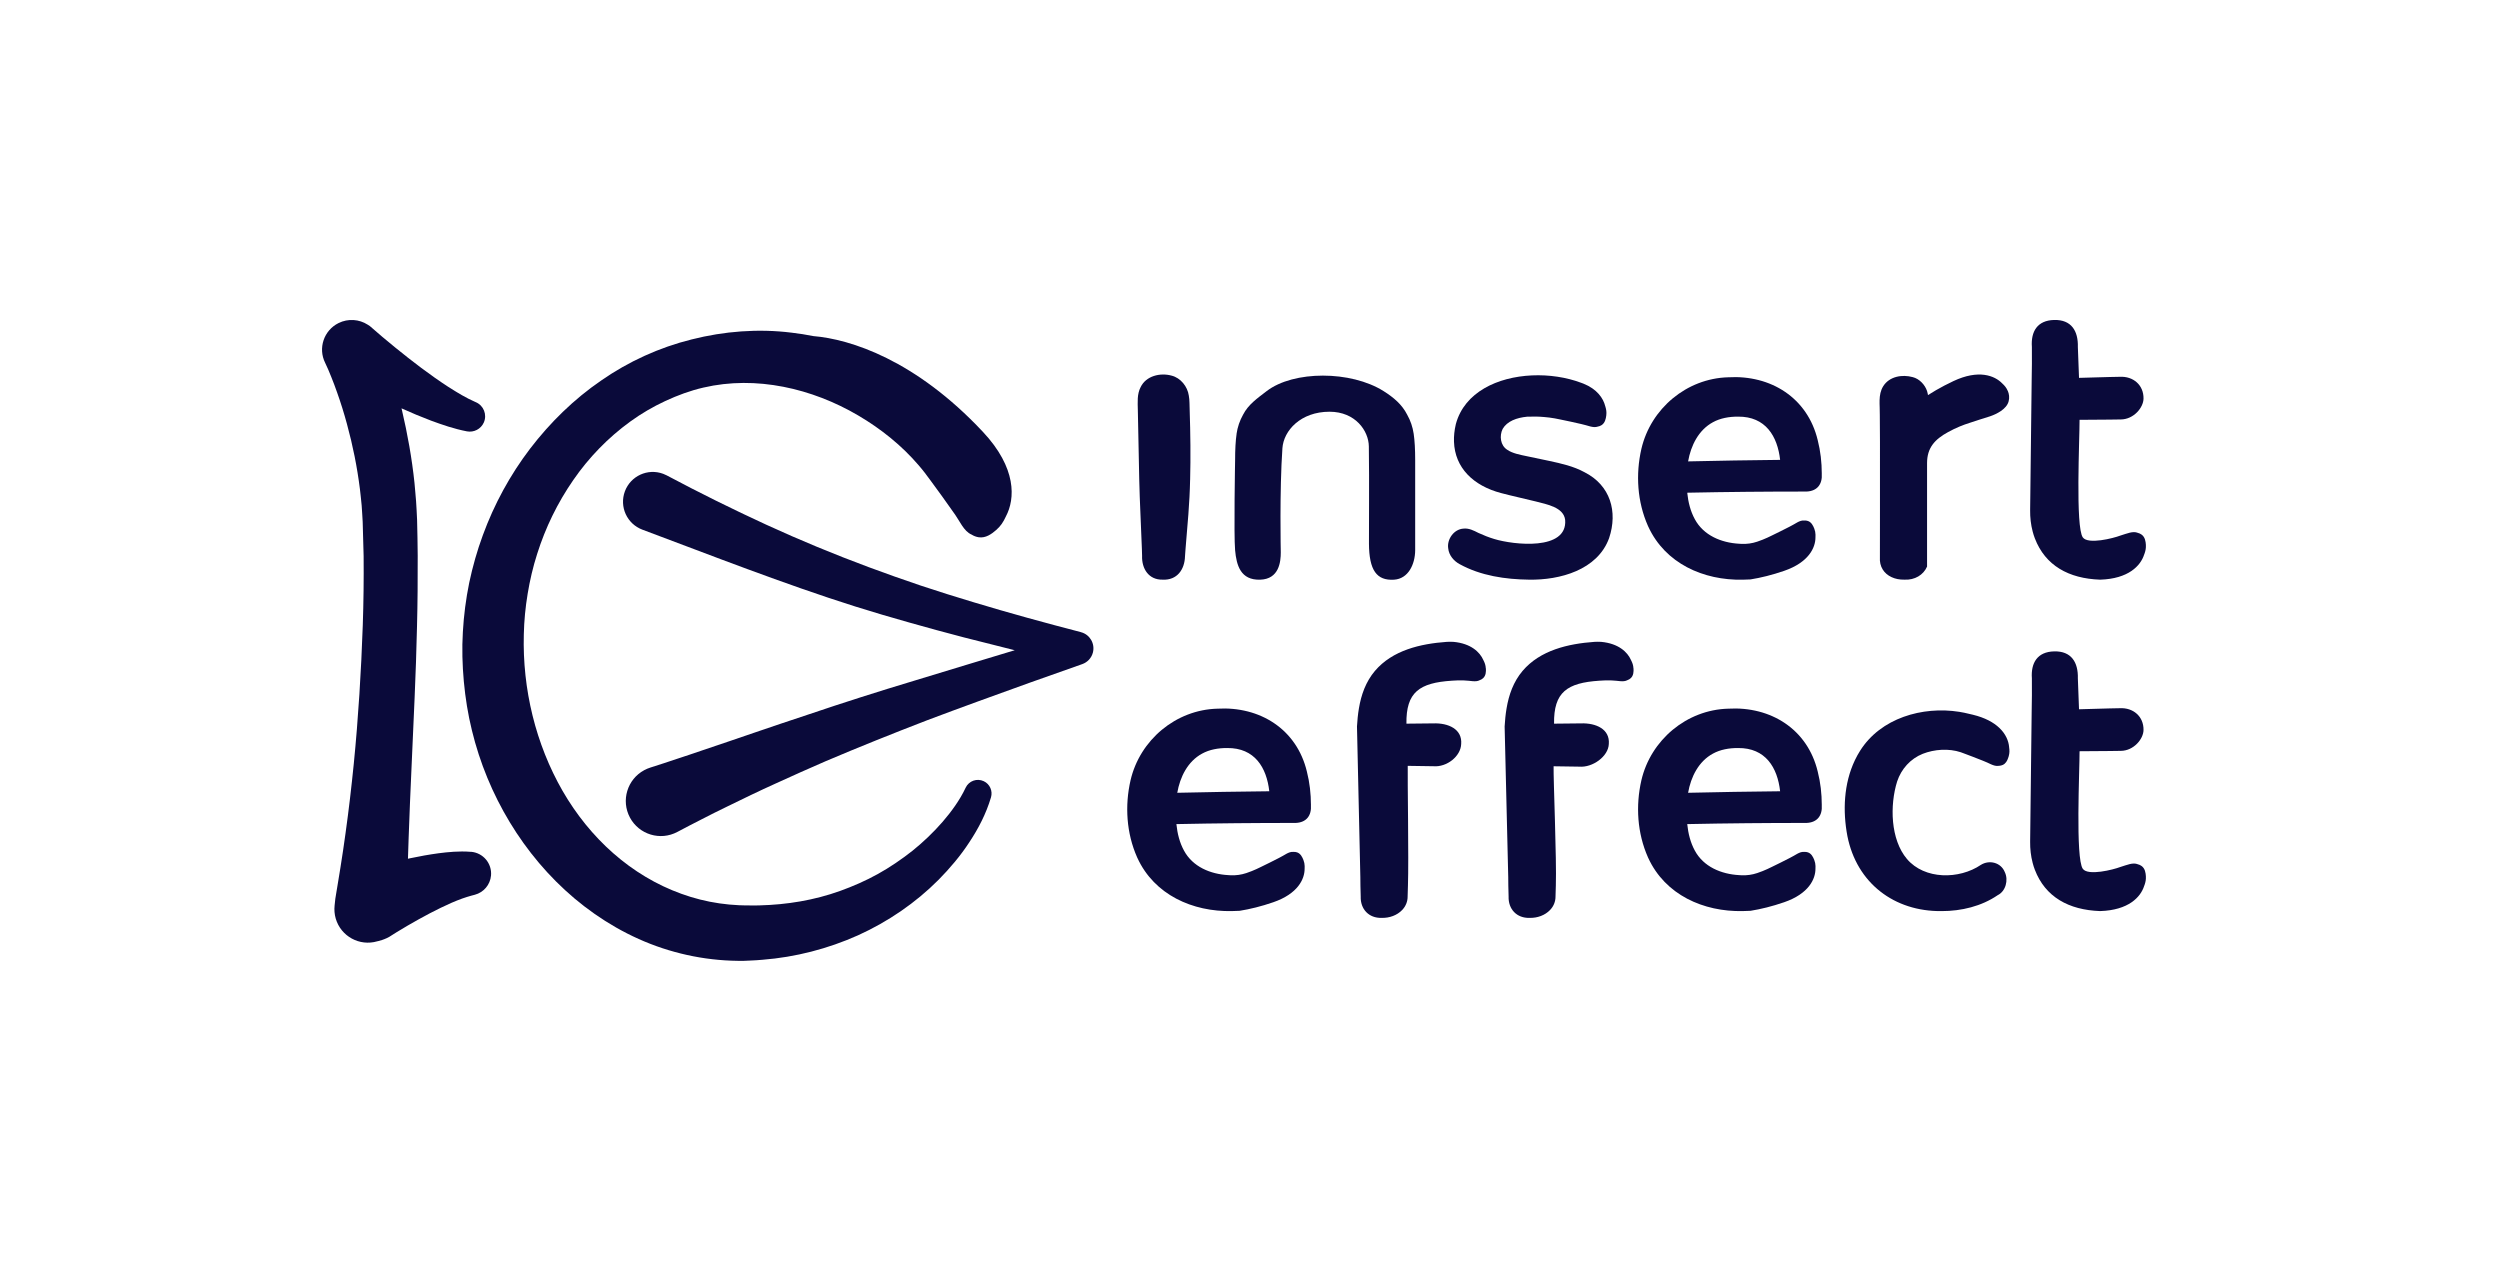 <?xml version="1.0" encoding="UTF-8"?> <svg xmlns="http://www.w3.org/2000/svg" id="Hintergrund" viewBox="0 0 1246.87 641.32"><defs><style>.cls-1{fill-rule:evenodd;}.cls-1,.cls-2{fill:#0a0a3a;stroke-width:0px;}</style></defs><path class="cls-1" d="M653.83,401.52c-.01-5.63-.63-11.24-2.03-16.72-5.07-21.14-23.42-32.6-44.67-31.35-20.69.57-38.58,15.59-43.27,35.69-2.92,12.79-2.05,26.41,3.25,38.39l.18.39c8.46,18.41,27.55,26.88,47.08,26.48,1.31-.01,2.62-.05,3.92-.14,5.16-.83,10.77-2.2,16.79-4.28,12.25-4.23,15.62-11.55,15.6-16.73v-.04c.02-.45.03-.87.02-1.27-.03-1.01-.2-1.95-.61-3.01-.58-1.5-1.43-3.21-3.17-3.81-.64-.22-1.28-.29-1.91-.24-2.34-.19-4.31,1.69-7.16,3.04-1.5.78-2.98,1.5-4.42,2.24l-4.52,2.22c-1.5.73-3,1.46-4.58,2.07-.89.35-1.79.68-2.7.99-2.52.85-5.17,1.22-7.82,1.1-.39-.02-.77-.04-1.16-.07-8.96-.48-17.82-4.18-22.15-12.26-2.15-3.94-3.29-8.47-3.77-13.19,19.57-.41,40.14-.59,59.51-.58,5.33-.23,7.96-3.67,7.58-8.92ZM587.16,395.4c1.38-7.92,5.22-15.66,12.39-19.54,3.66-2.01,8.02-2.8,12.5-2.78,13.76-.14,19.69,9.79,21,21.56-15.3.16-30.6.4-45.88.76Z"></path><path class="cls-1" d="M908.61,401.52c-.01-5.63-.63-11.24-2.03-16.72-5.07-21.14-23.42-32.6-44.67-31.35-20.69.57-38.58,15.59-43.27,35.69-2.92,12.79-2.05,26.41,3.25,38.39l.18.39c8.46,18.41,27.55,26.88,47.08,26.48,1.31-.01,2.62-.05,3.92-.14,5.16-.83,10.77-2.2,16.79-4.28,12.25-4.23,15.62-11.55,15.6-16.73v-.04c.02-.45.03-.87.02-1.27-.03-1.01-.2-1.95-.61-3.01-.58-1.5-1.43-3.21-3.17-3.81-.64-.22-1.28-.29-1.91-.24-2.34-.19-4.31,1.69-7.16,3.04-1.5.78-2.98,1.5-4.42,2.24l-4.52,2.22c-1.5.73-3,1.46-4.58,2.07-.89.35-1.79.68-2.7.99-2.52.85-5.17,1.22-7.82,1.1-.39-.02-.77-.04-1.16-.07-8.96-.48-17.82-4.18-22.15-12.26-2.15-3.94-3.29-8.47-3.77-13.19,19.57-.41,40.14-.59,59.51-.58,5.33-.23,7.96-3.67,7.58-8.92ZM841.94,395.4c1.38-7.92,5.22-15.66,12.39-19.54,3.66-2.01,8.02-2.8,12.5-2.78,13.76-.14,19.69,9.79,21,21.56-15.3.16-30.6.4-45.88.76Z"></path><path class="cls-1" d="M908.61,236.24c-.01-5.63-.63-11.24-2.03-16.72-5.07-21.14-23.42-32.6-44.67-31.35-20.69.57-38.58,15.59-43.27,35.69-2.92,12.79-2.05,26.41,3.25,38.39l.18.39c8.46,18.41,27.55,26.88,47.08,26.48,1.31-.01,2.62-.05,3.92-.14,5.16-.83,10.77-2.2,16.79-4.28,12.25-4.23,15.62-11.55,15.6-16.73v-.04c.02-.45.03-.87.02-1.27-.03-1.01-.2-1.95-.61-3.01-.58-1.5-1.43-3.21-3.17-3.81-.64-.22-1.28-.29-1.91-.24-2.34-.19-4.31,1.69-7.16,3.04-1.5.78-2.98,1.5-4.42,2.24l-4.52,2.22c-1.5.73-3,1.46-4.58,2.07-.89.35-1.79.68-2.7.99-2.52.85-5.17,1.22-7.82,1.1-.39-.02-.77-.04-1.16-.07-8.96-.48-17.82-4.18-22.15-12.26-2.15-3.94-3.29-8.47-3.77-13.19,19.57-.41,40.14-.59,59.51-.58,5.33-.23,7.96-3.67,7.58-8.92ZM841.94,230.12c1.38-7.92,5.22-15.66,12.39-19.54,3.66-2.01,8.02-2.8,12.5-2.78,13.76-.14,19.69,9.79,21,21.56-15.3.16-30.6.4-45.88.76Z"></path><path class="cls-1" d="M741.04,333.38c-.08-1.62-.5-2.78-1.23-4.19,0-.02,0-.03-.02-.04-1.73-3.91-6.16-8.21-14.84-9.02-.64-.06-2.93-.07-3.4,0-13.01.94-27,4.11-35.82,14.5-4.58,5.43-6.85,11.93-7.98,18.7-.5,2.96-.79,5.98-.96,8.99l1.68,75.14.04,4.24.14,5.43c-.21,6.3,4.07,10.87,10.44,10.66,3.97.13,7.76-1.35,10.2-3.89,1.75-1.82,2.81-4.19,2.76-6.92l.16-5.42c.44-12.56-.26-53.59-.11-59.59l12.87.19c6.58.53,13.56-4.9,13.79-11.08.6-7.45-6.42-10.55-13.91-10.29-.63-.02-9.35.09-13.4.14-.23-15.74,6.5-20.37,22.66-21.43.47-.09,4.47-.22,6.08-.13,3.19.07,5.8.99,7.87-.15.61-.21,1.17-.55,1.67-1.01,1.36-1.28,1.44-3.21,1.35-4.84Z"></path><path class="cls-1" d="M814.68,333.38c-.08-1.62-.5-2.78-1.23-4.19,0-.02,0-.03-.02-.04-1.73-3.91-6.16-8.21-14.84-9.02-.64-.06-2.93-.07-3.4,0-13.01.94-27,4.11-35.82,14.5-4.58,5.43-6.85,11.93-7.98,18.7-.5,2.96-.79,5.98-.96,8.99l1.8,75.14.04,4.24.14,5.43c-.21,6.3,4.07,10.87,10.44,10.66,3.97.13,7.76-1.35,10.2-3.89,1.75-1.82,2.81-4.19,2.76-6.92l.16-5.42c.44-12.56-1.27-53.38-1.12-59.38l12.87.19c6.58.53,14.44-5.1,14.67-11.29.6-7.45-6.42-10.55-13.91-10.29-.63-.02-9.35.09-13.4.14-.23-15.74,6.5-20.37,22.66-21.43.47-.09,4.47-.22,6.08-.13,3.19.07,5.8.99,7.87-.15.61-.21,1.17-.55,1.67-1.01,1.36-1.28,1.44-3.21,1.35-4.84Z"></path><path class="cls-2" d="M593.56,239.33c-.21,11.45-1.34,23.15-2.29,34.6l-.25,3.47c-.17,6.69-3.99,12.08-11.16,11.7-6.95.16-10.47-5.46-10.25-11.89l-.1-3.46c-.38-11.48-1.08-23.15-1.32-34.61l-.56-27.69-.14-6.91c-.06-3.79-.47-7.94,1.4-11.47,2.7-5.62,9.77-7.28,15.42-5.73,4.53,1.12,7.95,5.43,8.6,9.95.44,2.17.33,5.21.44,7.43.37,11.47.52,23.15.22,34.61Z"></path><path class="cls-1" d="M790.25,235.51c-5.5-3-11.53-4.32-17.47-5.61-2.84-.6-8.57-1.8-11.42-2.4-3.12-.65-7.04-1.38-9.59-3.15-3.49-2.16-4.02-7-2.32-10.43,2.23-3.86,6.99-5.59,12.19-6.09,2.87-.14,5.75-.09,8.58.17.84.06,1.68.15,2.52.26,1.81.21,3.58.57,5.35.94l5.3,1.11c1.7.4,3.44.76,5.21,1.17,3.33.67,5.9,2.11,8.29,1.29.67-.11,1.32-.36,1.93-.75,1.66-1.1,2.1-3.11,2.31-4.83.21-1.72-.02-3.01-.52-4.63,0,0,0-.03-.02-.04-.97-3.89-4.06-8.47-10.89-11.19-.35-.14-.71-.27-1.08-.4-14.72-5.56-34.73-5.21-48.36,2.76-6.8,3.97-12,9.83-14.15,17.79-.74,3.12-1.04,6.07-.94,8.83.44,12.99,9.6,21.95,23.49,25.61,4.89,1.32,12.32,2.94,17.31,4.19,5.51,1.45,13.91,2.87,14.65,9.23,1.19,15.49-25.81,12.42-35.34,9.5-2.68-.8-5.33-1.85-7.92-3.04-2.26-1.15-4.72-2.44-7.38-2.16-4.97.28-8.39,5.46-7.69,9.86.34,3.45,2.8,6.33,5.73,7.89,10.53,5.79,22.76,7.57,34.61,7.72,15.3.26,34.11-4.77,39.9-20.71,4.43-13.22.64-26.38-12.3-32.9Z"></path><path class="cls-1" d="M1070.26,271.84c-.11-1.81-.42-3.92-2.09-5.17-.6-.44-1.26-.75-1.95-.91-2.43-1.01-5.3.32-8.79,1.39-3.41,1.3-16.03,4.53-18.63.88-3.73-5.22-1.58-49.1-1.62-58.64,4.64-.04,10.23-.05,14.88-.11.86-.02,4.96-.03,5.72-.08,6.37-.05,11.24-5.88,11.3-10.39.11-6.77-5.14-11.22-11.79-10.88-.18,0-4.76.1-5.03.1-5.12.1-10.23.26-15.35.43l-.58-15.41c.21-7.99-3.23-13.69-11.85-13.46-8.31.2-11.64,5.69-11.08,13.46.06,5.61.01,11.23-.11,16.84l-.76,64.62c-.04,3.57.35,7.15,1.26,10.59h0c.3,1.16.66,2.3,1.09,3.41,5.2,13.57,16.88,20.05,32.54,20.6,14.2-.42,20.22-7,21.96-12.48,0,0,0-.02.02-.04.1-.26.19-.52.28-.77.44-1.32.65-2.5.57-4Z"></path><path class="cls-1" d="M1070.26,437.13c-.11-1.81-.42-3.92-2.09-5.17-.6-.44-1.26-.75-1.95-.91-2.43-1.01-5.3.32-8.79,1.39-3.41,1.3-16.03,4.53-18.63.88-3.73-5.22-1.58-49.1-1.62-58.64,4.64-.04,10.23-.05,14.88-.11.86-.02,4.96-.03,5.72-.08,6.37-.05,11.24-5.88,11.3-10.39.11-6.77-5.14-11.22-11.79-10.88-.18,0-4.76.1-5.03.1-5.12.1-10.23.26-15.35.43l-.58-15.41c.21-7.99-3.23-13.69-11.85-13.46-8.31.2-11.64,5.69-11.08,13.46.06,5.61.01,11.23-.11,16.84l-.76,64.62c-.04,3.57.35,7.15,1.26,10.59h0c.3,1.16.66,2.3,1.09,3.41,5.2,13.57,16.88,20.05,32.54,20.6,14.2-.42,20.22-7,21.96-12.48,0,0,0-.02.02-.04.1-.26.19-.52.28-.77.44-1.32.65-2.5.57-4Z"></path><path class="cls-1" d="M1001.37,194.97c-.67-1.58-1.51-2.58-2.72-3.7-.02-.02-.03-.02-.03-.03-3.83-3.97-11.84-7.05-24.31-1.19-3.12,1.47-6.04,2.99-8.74,4.56-1.39.81-2.72,1.62-3.99,2.44-.04-.26-.09-.51-.14-.75-.07-.41-.18-.83-.32-1.24-1.05-3.2-3.88-6.17-7.15-6.97-5.26-1.44-11.64-.38-14.72,4.54-2.68,4.27-1.58,9.53-1.7,14.22.04,3.52.06,8.26.08,13.63.06,21.4-.05,52.8-.03,57.48-.32,4.63,2.03,8.14,5.8,9.88,1.84.87,4.02,1.31,6.4,1.26,5.2.28,9.52-2.36,11.32-6.52v-51.6c0-7.63,3.82-11.84,10.52-15.5,1.86-1.02,3.77-1.94,5.71-2.75,1.65-.71,3.34-1.28,5.03-1.83l5.09-1.67c1.65-.5,3.31-1.06,5.02-1.58,3.18-1.08,8.27-3.52,9.3-7.45.5-1.9.26-3.69-.41-5.26Z"></path><path class="cls-1" d="M1002.04,372.57s0-.03,0-.04c-.26-2.95-1.64-6.46-4.93-9.55-2.82-2.66-7.05-5.04-13.19-6.52-.57-.14-1.14-.27-1.69-.39-.13-.03-.26-.06-.38-.09-1.47-.37-2.95-.68-4.47-.92-.07-.01-.14-.02-.21-.04-18.39-2.9-39.18,3.13-49.42,19.38-.94,1.48-1.78,2.98-2.52,4.54-.04.07-.07.13-.1.2-5.58,11.68-6.13,25.36-3.73,37.94,4.67,23.39,23.4,37.62,47,37.33,9.8,0,19.82-2.37,27.98-7.96,3.9-1.92,5.47-7.51,3.48-11.55-1.93-4.74-7.66-6.17-11.88-3.56-10.81,7.34-28.07,7.45-36.89-2.92-8.25-9.74-8.6-26.81-4.9-38.66,2.09-6.28,6.65-11.35,12.8-13.81,5.83-2.27,12.93-2.76,18.94-.77.04.01.08.03.13.05.37.13.74.27,1.11.41l1.17.44,3.81,1.44c1.6.64,3.23,1.25,4.89,1.92,1.48.54,2.76,1.22,3.95,1.75,1.36.59,2.61.99,3.9.76.43-.02.86-.08,1.27-.2.25-.06.49-.15.72-.25,1.45-.67,2.19-2.03,2.65-3.39.13-.31.23-.63.31-.94.46-1.65.43-2.93.19-4.58Z"></path><path class="cls-2" d="M616.73,216.39c.5-3.42,1.58-6.59,3.24-9.54,2.58-5.08,7.09-8.18,11.77-11.78,13.42-10.31,41.97-10.31,58.33,0,5.02,3.16,9.19,6.69,11.77,11.78,1.66,2.94,2.74,6.12,3.24,9.54.5,3.42.74,7.8.74,13.11v44.95c-.05,6.94-3.39,14.23-10.57,14.67-8.62.53-12.41-4.68-12.48-17.96-.07-13.27.21-28.14-.06-48.53-.1-7.72-6.68-17.28-19.6-17.28-14.44,0-22.91,9.44-23.51,18.21-1.47,21.15-.81,51.9-.81,51.9,0,4.71-.81,13.38-10.3,13.66-9.76.29-11.79-7.15-12.48-14.67-.69-7.52,0-44.95,0-44.95,0-5.31.24-9.69.74-13.11Z"></path><path class="cls-1" d="M234.94,424.86c-3.22-.27-5.96-.2-8.6-.05-2.63.16-5.13.43-7.57.75-4.87.66-9.54,1.51-14.14,2.48-.39.08-.78.16-1.16.25.09-3.36.2-6.73.33-10.09.42-11.71.89-23.44,1.44-35.17,1.01-23.44,2.23-46.9,2.74-70.47.31-11.78.38-23.6.35-35.45-.05-5.95-.15-11.85-.31-17.87-.17-3.08-.26-6.17-.5-9.25-.29-3.07-.48-6.15-.8-9.21-1.29-12.25-3.46-24.34-6.26-36.28-.06-.27-.14-.56-.2-.84,4.83,2.18,9.74,4.25,14.78,6.15,5.66,2.08,11.36,4.06,17.81,5.32,3.45.67,7.02-1.11,8.48-4.46,1.68-3.88-.1-8.38-3.96-10.06l-.33-.14c-4.42-1.92-9.06-4.69-13.56-7.59-4.52-2.94-9-6.12-13.4-9.41-4.41-3.31-8.76-6.72-13.05-10.22-4.26-3.48-8.61-7.11-12.57-10.63l-1.1-.71c-4.23-2.7-9.72-3.16-14.53-.77-7.31,3.64-10.3,12.51-6.66,19.82.41.83,1.03,2.19,1.53,3.35.52,1.24,1.05,2.46,1.54,3.73,1.01,2.51,1.98,5.07,2.88,7.66,1.85,5.17,3.49,10.45,4.93,15.78,2.92,10.64,5.09,21.5,6.46,32.41.34,2.73.59,5.45.87,8.19.22,2.73.33,5.46.51,8.19.2,5.62.36,11.37.47,17.08.1,11.45-.03,22.94-.42,34.45-.8,23.02-2.21,46.12-4.49,69.15-1.16,11.52-2.49,23.03-4.1,34.53-.77,5.75-1.65,11.49-2.56,17.25l-1.42,8.69-.74,4.46-.18,1.13-.1.57c-.03.18-.06.37-.11.69l-.36,3.39c-.22,2.09-.05,4.34.57,6.49,2.6,8.85,11.87,13.91,20.71,11.32,0,0,4.17-.82,7.16-2.97l2.61-1.64c1.77-1.09,3.57-2.17,5.38-3.22,3.63-2.1,7.29-4.15,10.96-6.08,3.68-1.92,7.37-3.73,10.97-5.31,1.81-.78,3.58-1.49,5.27-2.1,1.67-.6,3.3-1.09,4.46-1.41l1.88-.5c4.31-1.15,7.64-4.9,8.05-9.6.52-6-3.93-11.29-9.94-11.81Z"></path><path class="cls-1" d="M539.11,315.28c-17.96-4.66-35.84-9.56-53.53-14.91-8.84-2.66-17.64-5.4-26.38-8.32-8.73-2.93-17.39-6.02-26-9.21-17.22-6.41-34.21-13.42-50.95-21.11-16.74-7.7-33.31-15.9-49.68-24.61l-.08-.04c-.55-.29-1.12-.54-1.71-.76-7.7-2.88-16.25,1.04-19.12,8.73-2.86,7.7,1.05,16.25,8.74,19.12,17.56,6.54,35.05,13.3,52.7,19.79,17.64,6.49,35.39,12.83,53.37,18.5,8.98,2.8,18,5.51,27.06,8.03,9.04,2.55,18.09,5.05,27.14,7.39,8.48,2.19,16.95,4.32,25.43,6.42-8.01,2.46-16.05,4.88-24.09,7.28l-26.34,8.01c-8.79,2.65-17.6,5.36-26.38,8.17-8.78,2.79-17.54,5.69-26.28,8.64-8.74,2.92-17.5,5.81-26.21,8.82-8.69,3.05-17.47,5.91-26.18,8.9-4.34,1.51-8.73,2.96-13.11,4.4-4.37,1.46-8.74,2.93-13.14,4.3-1,.32-2.08.76-3.03,1.28-8.51,4.56-11.71,15.15-7.16,23.66,4.57,8.51,15.16,11.71,23.67,7.15l.06-.03c4.03-2.16,8.09-4.23,12.15-6.31,4.05-2.12,8.14-4.13,12.23-6.12,8.19-4.01,16.37-7.99,24.66-11.72,8.28-3.76,16.55-7.52,24.89-11.1,8.36-3.54,16.74-7.03,25.17-10.41,8.42-3.4,16.89-6.71,25.39-9.99,8.51-3.24,17.08-6.35,25.64-9.5,17.16-6.3,34.42-12.41,51.69-18.49l.11-.04c2.49-.9,4.52-2.97,5.24-5.74,1.15-4.45-1.51-9-5.96-10.16Z"></path><path class="cls-1" d="M490.64,389.62c-3.38-1.6-7.42-.15-9.02,3.23l-.11.23c-2.78,5.9-6.91,11.62-11.43,16.86-4.56,5.24-9.63,10.07-15.05,14.43-5.48,4.3-11.22,8.23-17.26,11.57-6.04,3.35-12.36,6.1-18.79,8.42-12.91,4.64-26.52,6.85-40.18,7.2-1.71.08-3.42.04-5.14.02l-2.57-.03-2.47-.07c-3.29-.15-6.56-.45-9.81-.93-6.5-.93-12.9-2.56-19.06-4.8-12.36-4.45-23.86-11.39-33.87-20.19-10.01-8.79-18.54-19.4-25.28-31.08-13.45-23.41-20.07-50.8-19.35-78.06.15-6.8.8-13.59,1.92-20.31,1.11-6.72,2.66-13.39,4.75-19.89,4.1-13.03,10.17-25.48,17.96-36.74,7.76-11.28,17.42-21.22,28.43-29.21,5.5-4,11.38-7.42,17.5-10.27,6.12-2.84,12.47-5.2,19.02-6.7,26.27-6.14,54.3.45,77.15,13.88,11.46,6.72,21.84,15.1,30.21,24.89,2.12,2.43,4.04,5,5.92,7.58l5.67,7.76c1.77,2.54,3.65,5.07,5.48,7.72,3.61,4.83,5.27,9.78,9.39,11.53,1.01.64,2.18,1.09,3.44,1.29,3.49.54,6.45-1.6,8.76-3.62s3.55-4,4.81-6.71c.01-.03.02-.05.03-.07,4.65-8.74,5.46-24.11-11.46-42.16-33.62-35.9-66.1-46.24-84.58-47.77-3.59-.71-7.22-1.3-10.87-1.71-16.61-2.07-33.66-.72-49.81,3.37-16.19,4.01-31.54,11.05-45.09,20.47-13.65,9.33-25.52,21-35.51,34.04-9.96,13.08-17.9,27.66-23.55,43.12-2.85,7.72-5.09,15.66-6.8,23.73-1.65,8.09-2.71,16.29-3.17,24.53-.5,8.26-.26,16.49.48,24.7.76,8.21,2.06,16.39,4.04,24.43,3.9,16.08,10.28,31.58,18.89,45.8,8.6,14.22,19.45,27.19,32.29,38.01,12.84,10.79,27.7,19.48,43.85,24.81,8.07,2.66,16.4,4.52,24.84,5.48,4.22.49,8.46.76,12.69.81h3.17l3.08-.14c2.06-.11,4.1-.18,6.15-.4,16.39-1.28,32.63-5.48,47.62-12.2,14.98-6.79,28.68-16.16,40.14-27.67,5.71-5.78,10.96-11.99,15.41-18.82,4.49-6.8,8.3-14.07,10.75-22.31.94-3.16-.54-6.62-3.6-8.05Z"></path></svg> 